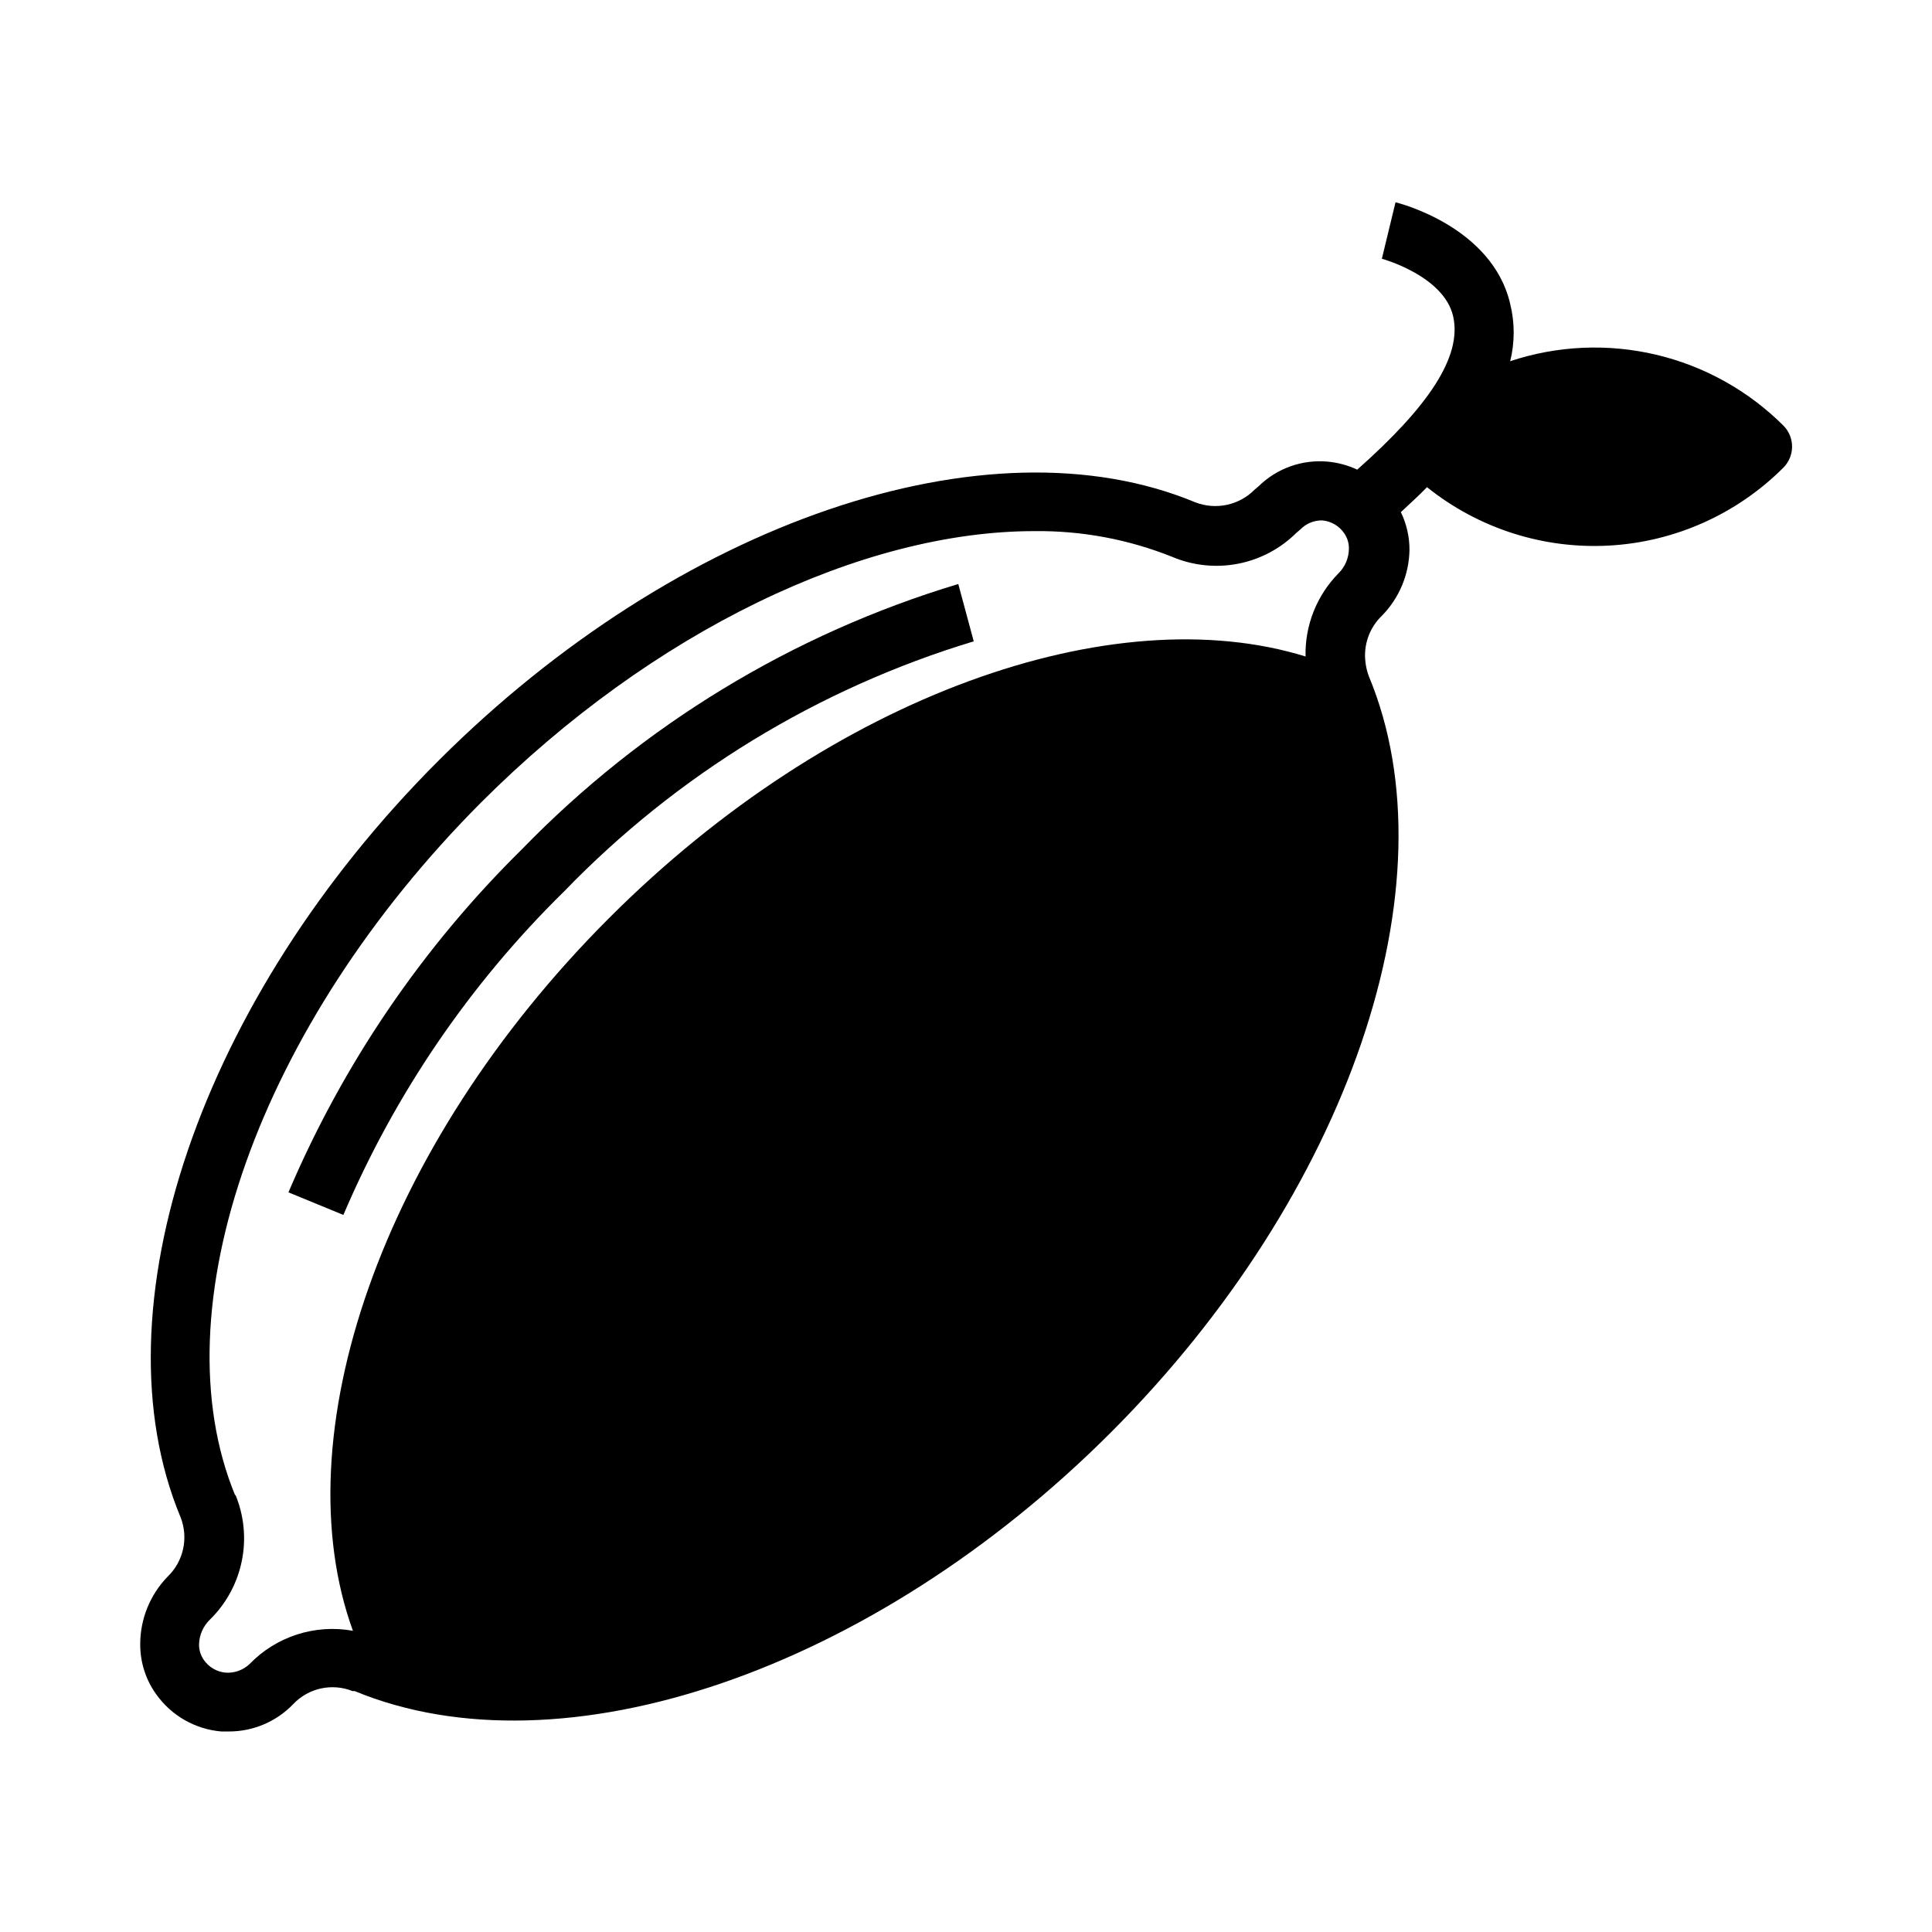 <?xml version="1.0" encoding="UTF-8"?>
<!-- Uploaded to: ICON Repo, www.iconrepo.com, Generator: ICON Repo Mixer Tools -->
<svg fill="#000000" width="800px" height="800px" version="1.1" viewBox="144 144 512 512" xmlns="http://www.w3.org/2000/svg">
 <g>
  <path d="m181.16 579.72c-0.027 4.769 1.461 9.43 4.25 13.301 4.023 5.652 10.328 9.254 17.242 9.84h1.969-0.004c6.445 0.02 12.617-2.598 17.082-7.242 4.039-4.277 10.285-5.648 15.746-3.461h0.551c55.105 22.75 137.29-5.434 200.34-68.488 63.055-63.055 91.316-145.55 68.406-200.5-0.426-1.145-0.715-2.332-0.863-3.543-0.621-4.598 0.984-9.219 4.328-12.438 4.574-4.648 7.195-10.875 7.32-17.398 0.02-3.488-0.762-6.934-2.281-10.074 2.441-2.281 4.801-4.41 6.926-6.613 13.621 10.926 30.793 16.438 48.227 15.48 17.434-0.961 33.898-8.32 46.238-20.676 1.453-1.465 2.273-3.445 2.281-5.512 0.012-2.09-0.809-4.102-2.281-5.59-9.301-9.281-21-15.797-33.789-18.812-12.789-3.016-26.164-2.418-38.633 1.73 1.238-4.988 1.238-10.203 0-15.191-4.723-20.387-29.363-26.688-30.387-26.922l-3.621 14.957s16.453 4.488 18.895 15.273c2.441 10.785-6.848 24.168-25.426 40.621l-0.004-0.004c-2.481-1.16-5.144-1.879-7.871-2.125-6.75-0.602-13.426 1.785-18.262 6.535l-1.023 0.867v-0.004c-2.008 2.043-4.566 3.449-7.367 4.051-2.797 0.602-5.711 0.371-8.379-0.664-55.105-22.906-137.29 5.273-200.5 68.406-63.211 63.133-91.316 145.63-68.406 200.58 1.047 2.676 1.277 5.598 0.66 8.398-0.617 2.805-2.051 5.363-4.125 7.348-4.637 4.793-7.234 11.199-7.242 17.871zm25.191-39.359c-20.469-49.52 6.297-124.62 65.102-183.66 45.578-45.578 101.08-71.949 146.66-71.949 12.531-0.148 24.973 2.18 36.605 6.848 5.488 2.305 11.535 2.93 17.379 1.793 5.844-1.133 11.219-3.977 15.445-8.172l1.023-0.867v0.004c1.535-1.613 3.68-2.5 5.902-2.441 2.324 0.223 4.43 1.461 5.75 3.387 0.836 1.199 1.277 2.629 1.258 4.094-0.02 2.453-1.008 4.805-2.754 6.531-5.777 5.863-8.93 13.816-8.738 22.043-50.934-15.742-125.24 9.996-184.52 69.273-60.852 60.852-86.594 137.6-67.938 188.93-10.031-1.816-20.305 1.488-27.395 8.816-1.691 1.598-3.973 2.426-6.297 2.281-2.352-0.199-4.488-1.441-5.824-3.383-0.84-1.203-1.277-2.633-1.262-4.094 0.059-2.504 1.105-4.883 2.914-6.613 4.301-4.223 7.234-9.637 8.426-15.547 1.195-5.906 0.59-12.035-1.734-17.594z"/>
  <path d="m293.49 380.24c29.938-30.992 67.309-53.809 108.56-66.281l-4.094-15.191c-43.902 13.211-83.703 37.406-115.64 70.297-26.363 25.977-47.387 56.863-61.875 90.922l14.562 5.984v-0.004c13.684-32.133 33.559-61.262 58.488-85.727z"/>
 </g>
</svg>